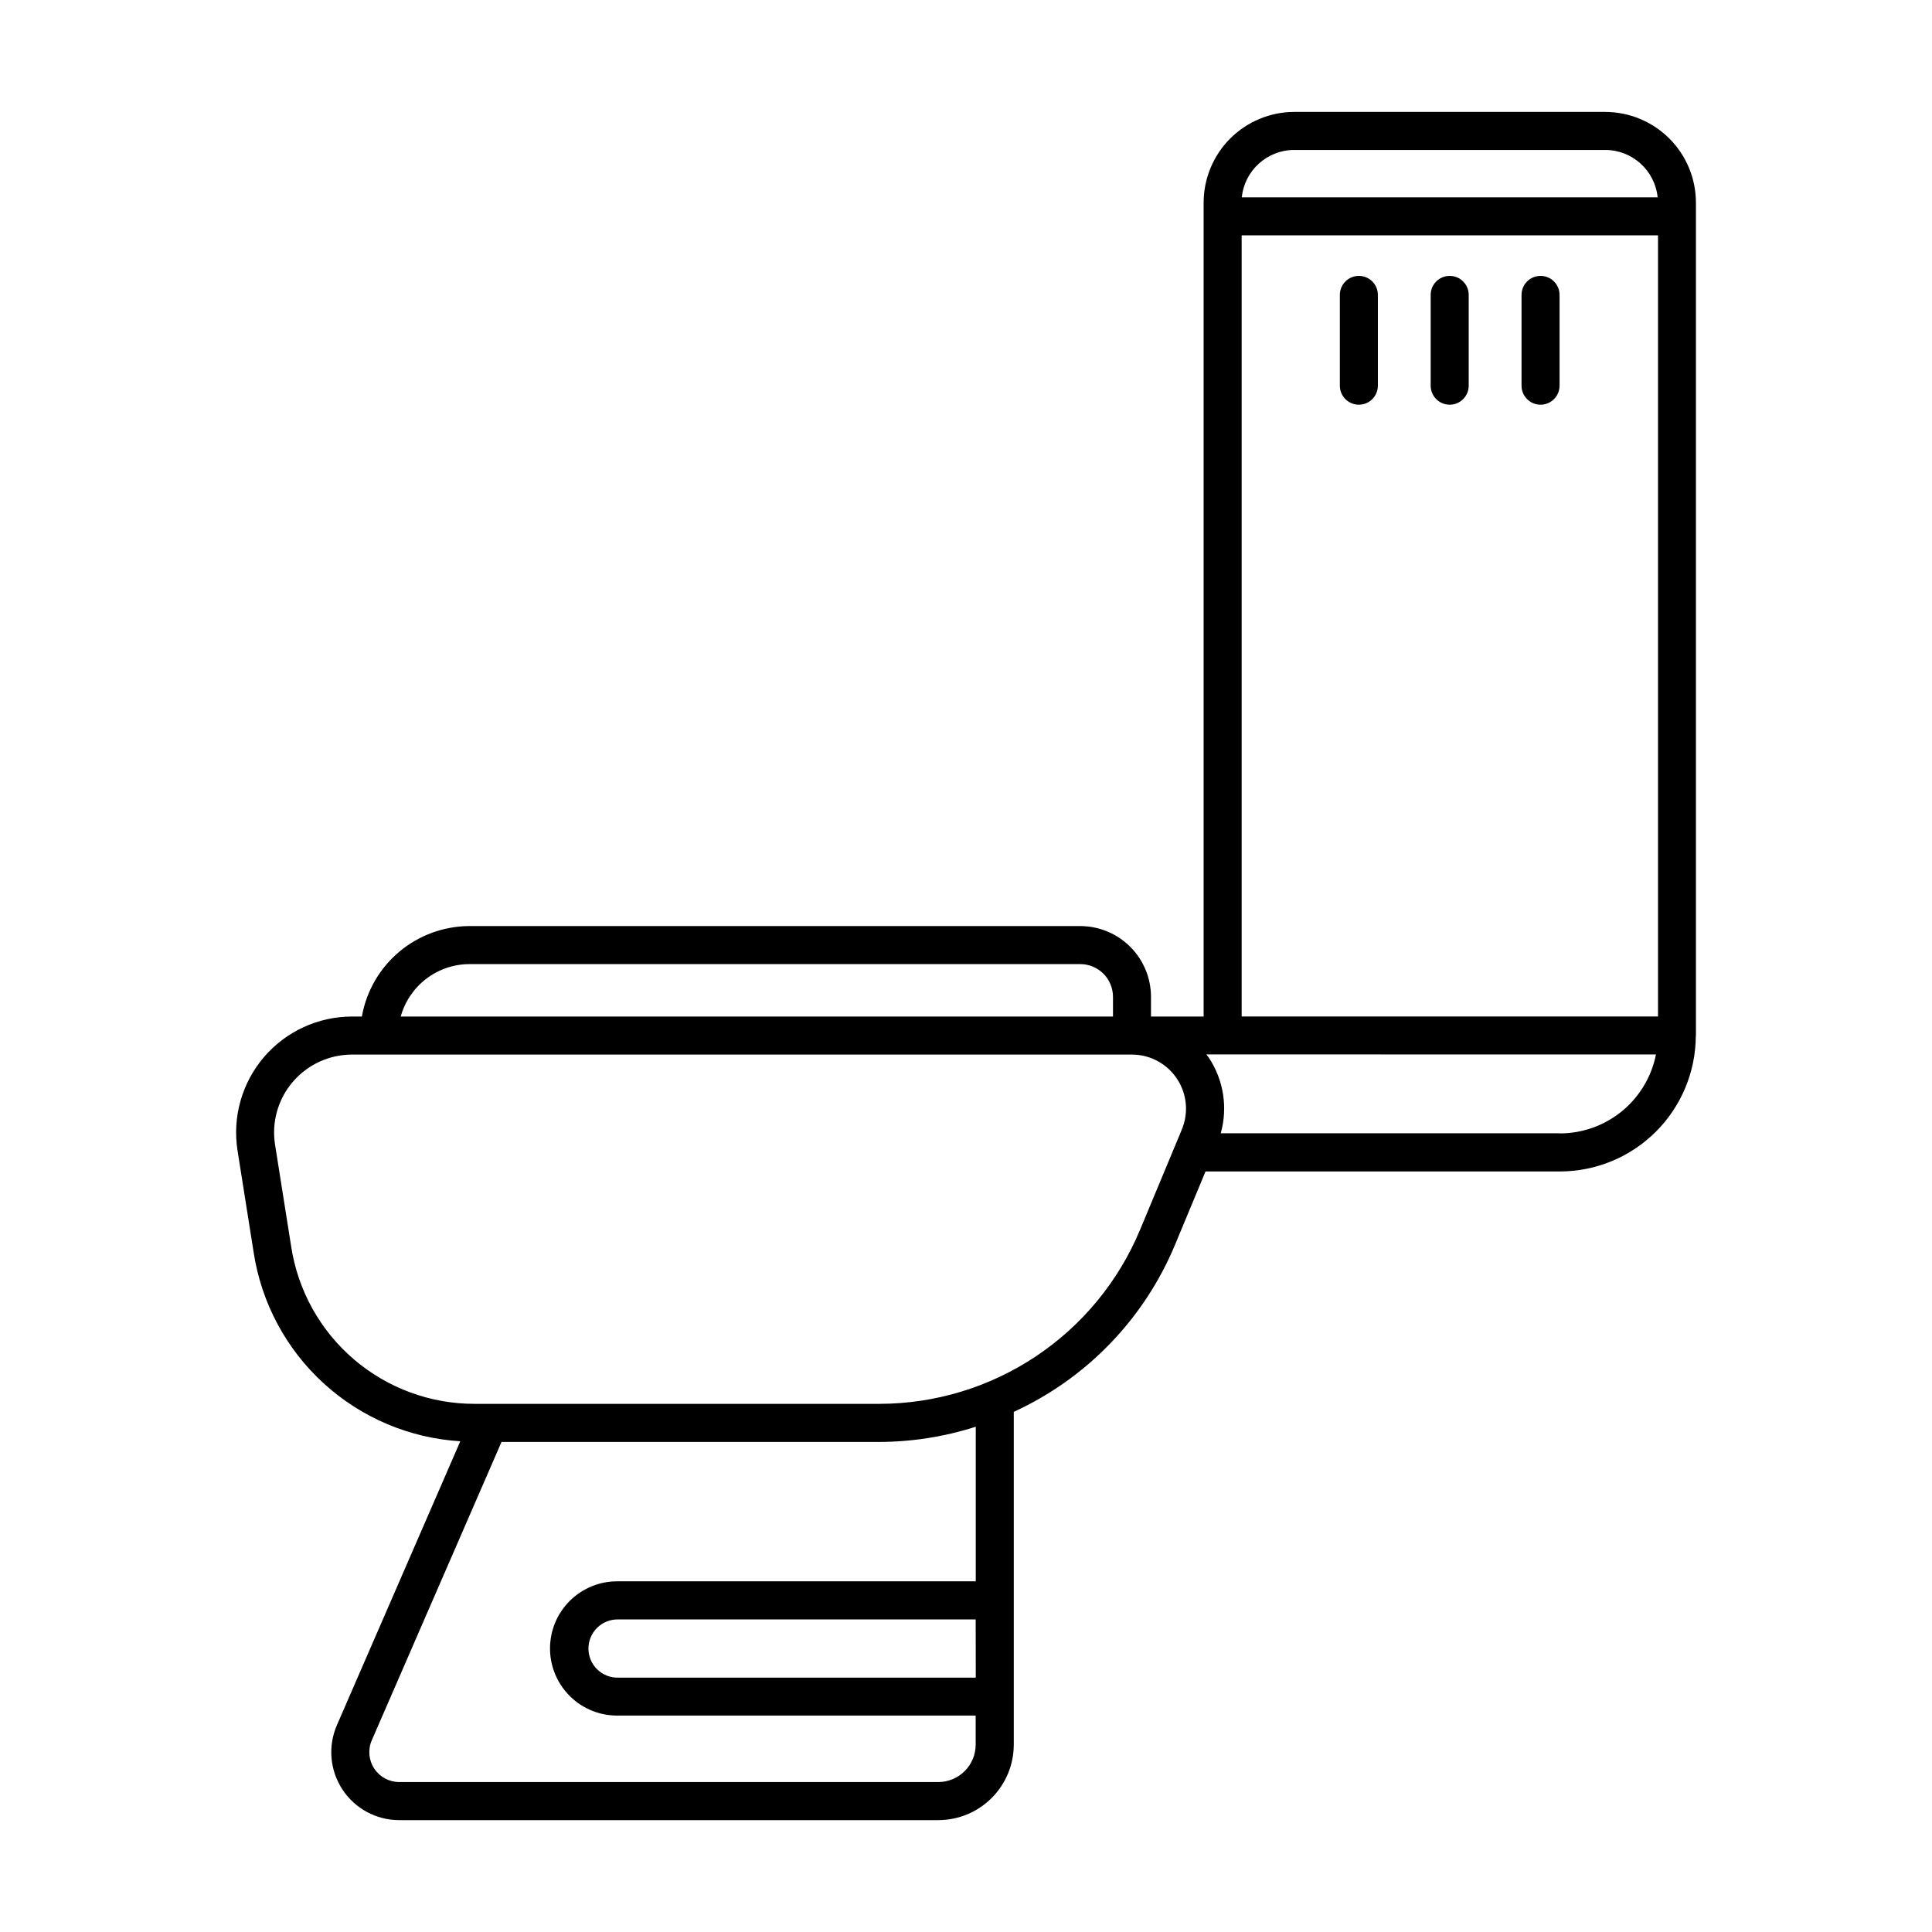 <?xml version="1.0" encoding="UTF-8"?>
<!-- Uploaded to: SVG Repo, www.svgrepo.com, Generator: SVG Repo Mixer Tools -->
<svg fill="#000000" width="800px" height="800px" version="1.1" viewBox="144 144 512 512" xmlns="http://www.w3.org/2000/svg">
 <path d="m569.41 173.66h-82.43c-6.367 0.016-12.469 2.551-16.969 7.055-4.496 4.504-7.027 10.609-7.035 16.973v215.71h-13.953v-5.234c0-4.969-1.977-9.73-5.488-13.246-3.512-3.516-8.273-5.492-13.242-5.5h-161.86c-6.812 0.012-13.406 2.422-18.621 6.801-5.219 4.383-8.727 10.461-9.914 17.172h-2.629c-8.988 0.012-17.516 3.953-23.348 10.789-5.832 6.84-8.375 15.883-6.969 24.758l4.277 27.02c2.051 13.332 8.598 25.562 18.559 34.656 9.961 9.094 22.734 14.508 36.195 15.336l-32.691 75.211c-2.426 5.562-1.883 11.977 1.441 17.055 3.328 5.078 8.992 8.137 15.062 8.137h142.87c5.301-0.008 10.383-2.113 14.133-5.863 3.746-3.746 5.856-8.828 5.863-14.129v-88.211c19.328-8.863 34.598-24.695 42.754-44.332l8.062-19.371h93.922c9.523-0.012 18.652-3.789 25.398-10.512 6.746-6.723 10.559-15.836 10.605-25.359 0-0.055 0.035-0.102 0.035-0.156v-220.73c-0.008-6.371-2.543-12.477-7.047-16.98-4.508-4.504-10.613-7.039-16.984-7.047zm-96.359 32.703h110.34v207.02h-110.34zm13.957-22.625h82.402c7.16 0.008 13.152 5.426 13.883 12.551h-110.2c0.727-7.125 6.723-12.543 13.883-12.551zm-218.57 215.76h161.86c4.777 0.008 8.648 3.879 8.656 8.66v5.242h-188.76c1.102-3.992 3.484-7.512 6.781-10.023s7.32-3.875 11.465-3.879zm124.23 216.76h-142.87c-2.672 0.004-5.164-1.344-6.629-3.578-1.465-2.234-1.703-5.055-0.637-7.504l34.375-79.047h100.05c8.699-0.016 17.344-1.379 25.629-4.031v40.969h-94.738c-4.769-0.082-9.371 1.758-12.773 5.102-3.398 3.344-5.316 7.914-5.316 12.688 0 4.769 1.918 9.34 5.316 12.684 3.402 3.344 8.004 5.184 12.773 5.102h94.715v7.68c0.008 5.477-4.422 9.922-9.898 9.938zm9.922-27.668h-94.738c-2.078 0.055-4.09-0.734-5.582-2.188-1.488-1.453-2.328-3.445-2.328-5.523s0.84-4.07 2.328-5.523c1.492-1.453 3.504-2.242 5.582-2.188h94.715zm54.617-145.27-11.082 26.598h-0.004c-5.688 13.652-15.289 25.316-27.594 33.523-12.301 8.207-26.758 12.59-41.547 12.594h-107.07c-11.766 0.047-23.16-4.133-32.105-11.777-8.945-7.644-14.848-18.25-16.633-29.879l-4.281-27.031c-0.941-5.961 0.773-12.035 4.691-16.629 3.918-4.59 9.648-7.238 15.684-7.246h206.71c4.793 0.004 9.266 2.398 11.922 6.387s3.144 9.039 1.301 13.461zm100.2 1.008h-89.898c1.918-6.832 0.758-14.16-3.18-20.066-0.195-0.293-0.422-0.551-0.629-0.828l119.15 0.004c-1.168 5.891-4.344 11.195-8.98 15.012-4.641 3.816-10.457 5.906-16.465 5.914zm-24.184-222.18v24.062c0 2.785-2.258 5.039-5.039 5.039-2.785 0-5.039-2.254-5.039-5.039v-24.062c0-2.781 2.254-5.035 5.039-5.035 2.781 0 5.039 2.254 5.039 5.035zm24.078 0v24.062h-0.004c0 2.785-2.254 5.039-5.035 5.039-2.785 0-5.039-2.254-5.039-5.039v-24.062c0-2.781 2.254-5.035 5.039-5.035 2.781 0 5.035 2.254 5.035 5.035zm-48.148 0v24.062h-0.004c0 2.785-2.254 5.039-5.039 5.039-2.781 0-5.035-2.254-5.035-5.039v-24.062c0-2.781 2.254-5.035 5.035-5.035 2.785 0 5.039 2.254 5.039 5.035z"/>
</svg>